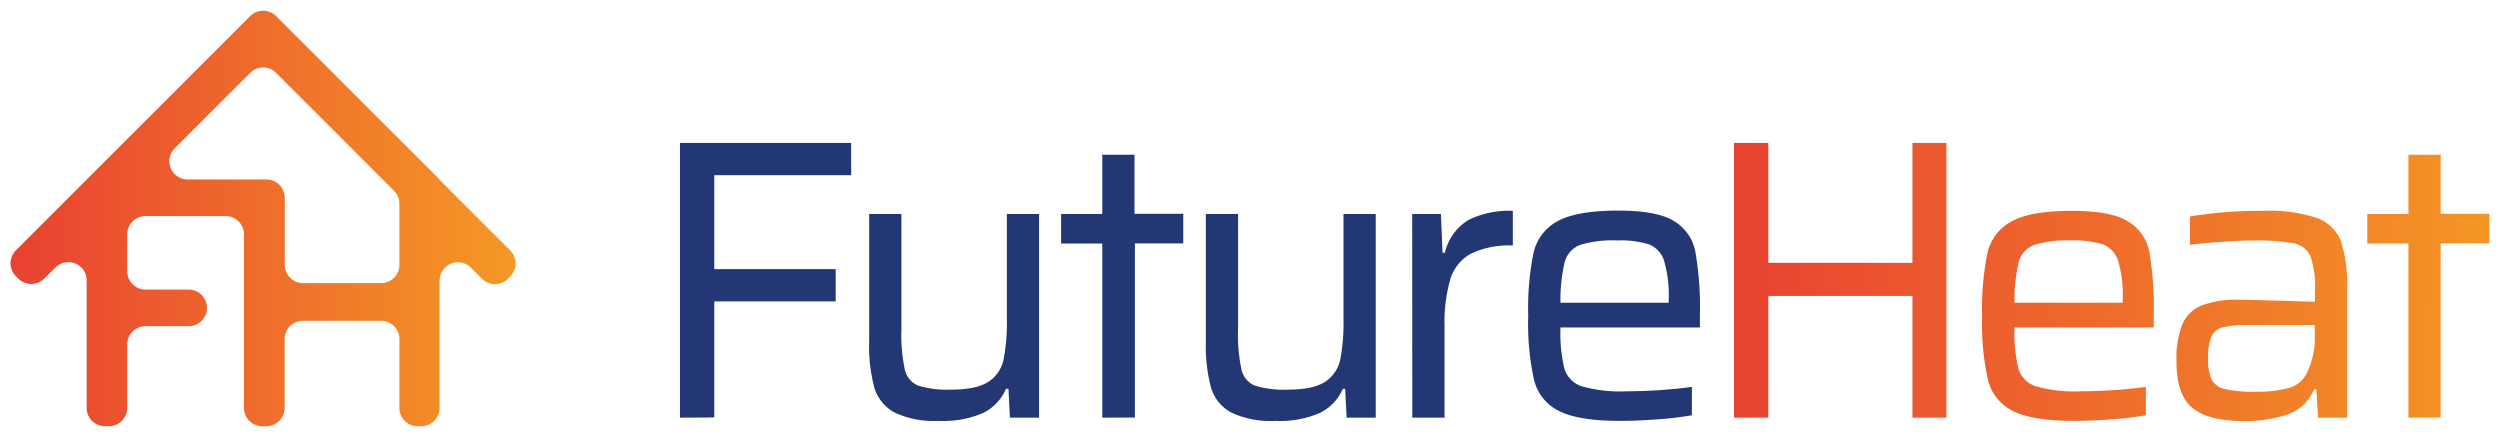 <svg id="Layer_1" data-name="Layer 1" xmlns="http://www.w3.org/2000/svg" xmlns:xlink="http://www.w3.org/1999/xlink" viewBox="0 0 387.7 67.76"><defs><style>.cls-1{fill:#243775;}.cls-2{fill:url(#linear-gradient);}.cls-3{fill:url(#linear-gradient-2);}.cls-4{fill:url(#linear-gradient-3);}.cls-5{fill:url(#linear-gradient-4);}.cls-6{fill:url(#linear-gradient-5);}</style><linearGradient id="linear-gradient" x1="252.79" y1="43.06" x2="406.3" y2="45" gradientUnits="userSpaceOnUse"><stop offset="0" stop-color="#e73733"/><stop offset="1" stop-color="#f6a424"/></linearGradient><linearGradient id="linear-gradient-2" x1="252.73" y1="48.11" x2="406.23" y2="50.06" xlink:href="#linear-gradient"/><linearGradient id="linear-gradient-3" x1="252.73" y1="47.76" x2="406.24" y2="49.7" xlink:href="#linear-gradient"/><linearGradient id="linear-gradient-4" x1="252.79" y1="42.84" x2="406.3" y2="44.78" xlink:href="#linear-gradient"/><linearGradient id="linear-gradient-5" x1="-6.96" y1="33.88" x2="89.72" y2="33.88" xlink:href="#linear-gradient"/></defs><path class="cls-1" d="M105.45,64.77V22.17H132v5H110.77V41.74H129.6v5H110.77v18Z"/><path class="cls-1" d="M156.39,60.31H156A7.43,7.43,0,0,1,152.56,64a15.5,15.5,0,0,1-7,1.27,14.35,14.35,0,0,1-6.84-1.3,6.53,6.53,0,0,1-3.13-3.87,24.9,24.9,0,0,1-.8-7.15V33.19h5V51a26.13,26.13,0,0,0,.53,6.32,3.51,3.51,0,0,0,2.07,2.48,15.48,15.48,0,0,0,5.2.62c2.6,0,4.51-.42,5.73-1.24a5.44,5.44,0,0,0,2.32-3.44,29.88,29.88,0,0,0,.5-6.22V33.19h5V64.77h-4.52Z"/><path class="cls-1" d="M170.94,64.77v-27h-6.38V33.19h6.38V24h5v9.16h7.56v4.59H176v27Z"/><path class="cls-1" d="M208.61,60.31h-.37A7.49,7.49,0,0,1,204.77,64a15.47,15.47,0,0,1-7,1.27,14.41,14.41,0,0,1-6.84-1.3,6.53,6.53,0,0,1-3.13-3.87A25.26,25.26,0,0,1,187,53V33.19h5V51a26.13,26.13,0,0,0,.53,6.32,3.51,3.51,0,0,0,2.07,2.48,15.55,15.55,0,0,0,5.21.62c2.6,0,4.5-.42,5.72-1.24a5.44,5.44,0,0,0,2.32-3.44,29.88,29.88,0,0,0,.5-6.22V33.19h5V64.77h-4.52Z"/><path class="cls-1" d="M219,33.19h4.46l.25,6h.37a8,8,0,0,1,3.72-5.11,14.37,14.37,0,0,1,6.81-1.39v5.39a13.47,13.47,0,0,0-6.57,1.3,6.73,6.73,0,0,0-3.15,4,24.41,24.41,0,0,0-.87,7.27V64.77h-5Z"/><path class="cls-1" d="M263.62,50.78H242a23.5,23.5,0,0,0,.62,6.44,4.17,4.17,0,0,0,2.69,2.69,22,22,0,0,0,7,.77A78.55,78.55,0,0,0,262.38,60v4.4a50.73,50.73,0,0,1-5.14.62c-2.1.16-4.11.25-6,.25-4.26,0-7.38-.5-9.38-1.49A7.29,7.29,0,0,1,237.92,59,39.94,39.94,0,0,1,237,49a42.86,42.86,0,0,1,.83-9.84,7.44,7.44,0,0,1,3.78-4.89c2-1.07,5.06-1.61,9.32-1.61,4,0,6.83.52,8.6,1.58A7.08,7.08,0,0,1,262.91,39a50.44,50.44,0,0,1,.71,9.94ZM245,38a3.93,3.93,0,0,0-2.35,2.66,25.28,25.28,0,0,0-.65,6.29h16.78v-.5a18.7,18.7,0,0,0-.71-6,4,4,0,0,0-2.32-2.54,14.86,14.86,0,0,0-5-.62A17,17,0,0,0,245,38Z"/><path class="cls-2" d="M296.58,64.77V45.89H274.23V64.77h-5.32V22.17h5.32V40.75h22.35V22.17h5.27v42.6Z"/><path class="cls-3" d="M334,50.78H312.41a23.5,23.5,0,0,0,.62,6.44,4.17,4.17,0,0,0,2.69,2.69,22,22,0,0,0,7,.77A78.55,78.55,0,0,0,332.78,60v4.4a50.73,50.73,0,0,1-5.14.62c-2.1.16-4.11.25-6,.25-4.26,0-7.38-.5-9.38-1.49A7.29,7.29,0,0,1,308.32,59a39.37,39.37,0,0,1-.93-10,42.74,42.74,0,0,1,.84-9.84A7.44,7.44,0,0,1,312,34.31q2.94-1.61,9.31-1.61c4,0,6.84.52,8.61,1.58A7.08,7.08,0,0,1,333.31,39,50.44,50.44,0,0,1,334,49ZM315.41,38a3.93,3.93,0,0,0-2.35,2.66,25.28,25.28,0,0,0-.65,6.29h16.78v-.5a18.7,18.7,0,0,0-.71-6,4,4,0,0,0-2.33-2.54,14.75,14.75,0,0,0-4.95-.62A17,17,0,0,0,315.41,38Z"/><path class="cls-4" d="M340,63.25q-2.47-2-2.47-7.15a15,15,0,0,1,.86-5.69,5.53,5.53,0,0,1,2.94-3,15,15,0,0,1,5.85-.92q1.8,0,11.83.31V45a13.93,13.93,0,0,0-.71-5.27,3.55,3.55,0,0,0-2.6-2,33.37,33.37,0,0,0-6.41-.43c-1.32,0-3,.07-5,.22s-3.56.3-4.67.46V33.57a66.2,66.2,0,0,1,11.46-.87,22.94,22.94,0,0,1,8.32,1.14,6.27,6.27,0,0,1,3.69,3.72A23,23,0,0,1,364,45V64.77h-4.52l-.25-4.39h-.37a6.79,6.79,0,0,1-4.18,3.93,21.49,21.49,0,0,1-6.78,1C344.26,65.27,341.61,64.6,340,63.25Zm14.89-3.06A4.4,4.4,0,0,0,357.67,58a12.29,12.29,0,0,0,1.3-6.19V50.41H348.45a14,14,0,0,0-3.81.37,2.63,2.63,0,0,0-1.71,1.45,8.66,8.66,0,0,0-.49,3.38,7.35,7.35,0,0,0,.56,3.28,3,3,0,0,0,2.07,1.45,20,20,0,0,0,4.74.41A18.85,18.85,0,0,0,354.85,60.19Z"/><path class="cls-5" d="M373.5,64.77v-27h-6.38V33.19h6.38V24h5v9.16h7.55v4.59h-7.55v27Z"/><path class="cls-6" d="M68.17,27.83h0L45.21,4.89l-2.4-2.4a2.85,2.85,0,0,0-4,0L13.46,27.83h0v0l-11,11a2.84,2.84,0,0,0,0,4l.39.38a2.83,2.83,0,0,0,4,0L8.6,41.49a2.83,2.83,0,0,1,4.84,2V63.26a2.84,2.84,0,0,0,2.84,2.84h.61a2.84,2.84,0,0,0,2.84-2.84V53.42a2.84,2.84,0,0,1,2.84-2.84h6.69a2.84,2.84,0,0,0,2.84-2.84h0a2.84,2.84,0,0,0-2.84-2.83H22.57a2.84,2.84,0,0,1-2.84-2.84V36.34a2.84,2.84,0,0,1,2.84-2.83H35a2.84,2.84,0,0,1,2.84,2.83V63.26A2.84,2.84,0,0,0,40.7,66.1h.61a2.84,2.84,0,0,0,2.83-2.84V52.58A2.84,2.84,0,0,1,47,49.75H59.1a2.84,2.84,0,0,1,2.84,2.83V63.26a2.84,2.84,0,0,0,2.84,2.84h.55a2.84,2.84,0,0,0,2.84-2.84V43.5a2.84,2.84,0,0,1,4.84-2l1.75,1.74a2.83,2.83,0,0,0,4,0l.38-.38a2.84,2.84,0,0,0,0-4l-11-11ZM59.1,43.91H47a2.84,2.84,0,0,1-2.84-2.84V30.67a2.84,2.84,0,0,0-2.83-2.84H29.11a2.83,2.83,0,0,1-2-4.84l11.7-11.7a2.83,2.83,0,0,1,4,0l18.3,18.3a2.83,2.83,0,0,1,.83,2v9.48A2.84,2.84,0,0,1,59.1,43.91Z"/></svg>